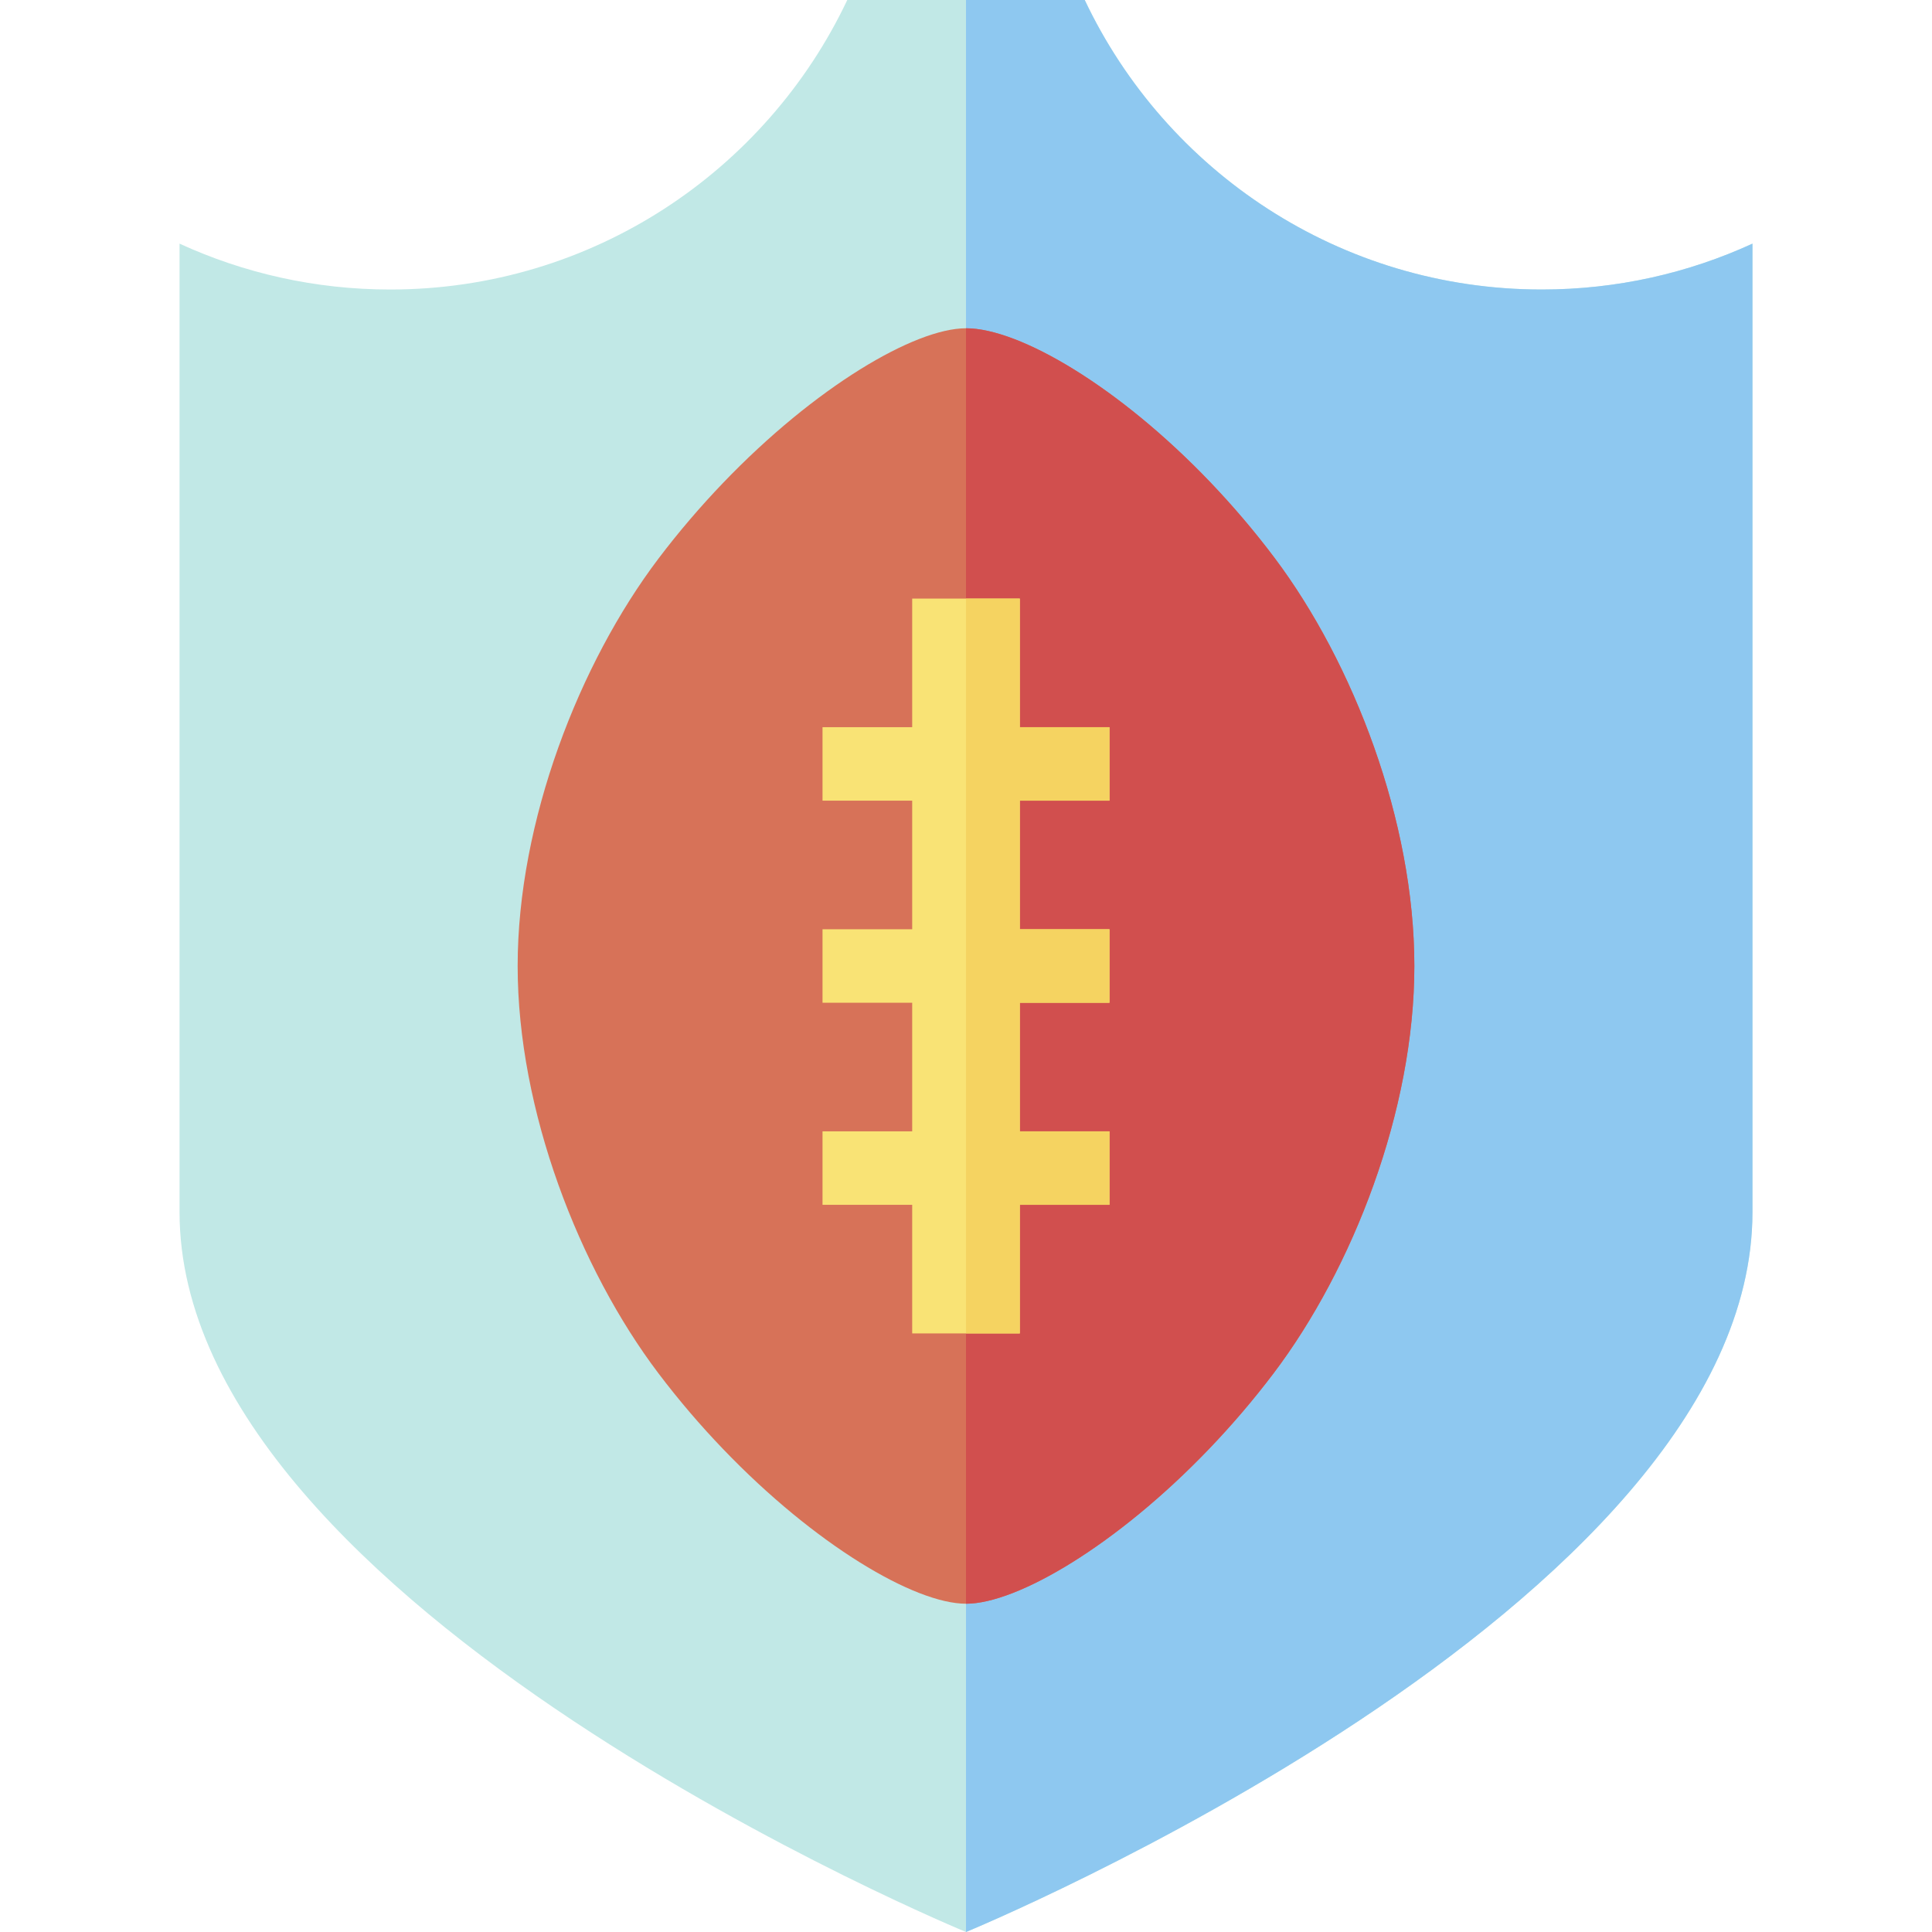 <?xml version="1.0" encoding="iso-8859-1"?>
<!-- Generator: Adobe Illustrator 19.0.0, SVG Export Plug-In . SVG Version: 6.00 Build 0)  -->
<svg version="1.1" id="Capa_1" xmlns="http://www.w3.org/2000/svg" xmlns:xlink="http://www.w3.org/1999/xlink" x="0px" y="0px"
	 viewBox="0 0 343.923 343.923" style="enable-background:new 0 0 343.923 343.923;" xml:space="preserve">
<g id="XMLID_830_">
	<g id="XMLID_841_">
		<path id="XMLID_844_" style="fill:#C1E8E6;" d="M274.462,51.538c-35.941,0-66.942-21.078-81.365-51.538h-42.27
			c-14.423,30.46-45.424,51.538-81.365,51.538c-13.384,0-26.084-2.926-37.5-8.166v172.397c0,70.485,140,128.154,140,128.154
			s140-57.669,140-128.154V43.373C300.545,48.613,287.846,51.538,274.462,51.538z"/>
		<path id="XMLID_847_" style="fill:#8EC8F0;" d="M274.462,51.538c-35.941,0-66.942-21.078-81.365-51.538h-21.135v343.923
			c0,0,140-57.669,140-128.154V43.373C300.545,48.613,287.846,51.538,274.462,51.538z"/>
	</g>
	<g id="XMLID_848_">
		<g id="XMLID_850_">
			<path id="XMLID_60_" style="fill:#D77258;" d="M251.774,171.958c0,25.724-10.963,53.871-25.061,72.512
				c-3.652,4.827-7.515,9.32-11.448,13.421c-16.441,17.162-34.185,27.595-43.303,27.595s-26.862-10.432-43.303-27.595
				c-3.933-4.101-7.796-8.594-11.448-13.421c-14.098-18.641-25.061-46.788-25.061-72.512c0-25.717,10.963-53.871,25.061-72.512
				c3.652-4.827,7.515-9.314,11.448-13.421c16.441-17.162,34.185-27.588,43.303-27.588c9.501,0,27.207,10.367,43.527,27.444
				c3.92,4.107,7.771,8.601,11.404,13.434C240.92,117.976,251.774,146.182,251.774,171.958z"/>
			<path id="XMLID_57_" style="fill:#D14F4E;" d="M251.774,171.958c0,25.724-10.963,53.871-25.061,72.512
				c-3.652,4.827-7.515,9.32-11.448,13.421c-16.441,17.162-34.185,27.595-43.303,27.595V58.437c9.501,0,27.207,10.367,43.527,27.444
				c3.92,4.107,7.771,8.601,11.404,13.434C240.92,117.976,251.774,146.182,251.774,171.958z"/>
		</g>
		<rect id="XMLID_53_" x="146.421" y="201.394" style="fill:#F9E375;" width="51.08" height="13.081"/>
		<rect id="XMLID_50_" x="146.421" y="165.421" style="fill:#F9E375;" width="51.08" height="13.081"/>
		<rect id="XMLID_47_" x="146.421" y="129.448" style="fill:#F9E375;" width="51.08" height="13.081"/>
		<rect id="XMLID_44_" x="162.384" y="106.556" style="fill:#F9E375;" width="19.155" height="130.811"/>
		<rect id="XMLID_41_" x="171.962" y="201.394" style="fill:#F5D361;" width="25.54" height="13.081"/>
		<rect id="XMLID_38_" x="171.962" y="165.421" style="fill:#F5D361;" width="25.54" height="13.081"/>
		<rect id="XMLID_35_" x="171.962" y="129.448" style="fill:#F5D361;" width="25.54" height="13.081"/>
		<rect id="XMLID_32_" x="171.962" y="106.556" style="fill:#F5D361;" width="9.578" height="130.811"/>
	</g>
</g>
<g>
</g>
<g>
</g>
<g>
</g>
<g>
</g>
<g>
</g>
<g>
</g>
<g>
</g>
<g>
</g>
<g>
</g>
<g>
</g>
<g>
</g>
<g>
</g>
<g>
</g>
<g>
</g>
<g>
</g>
</svg>
